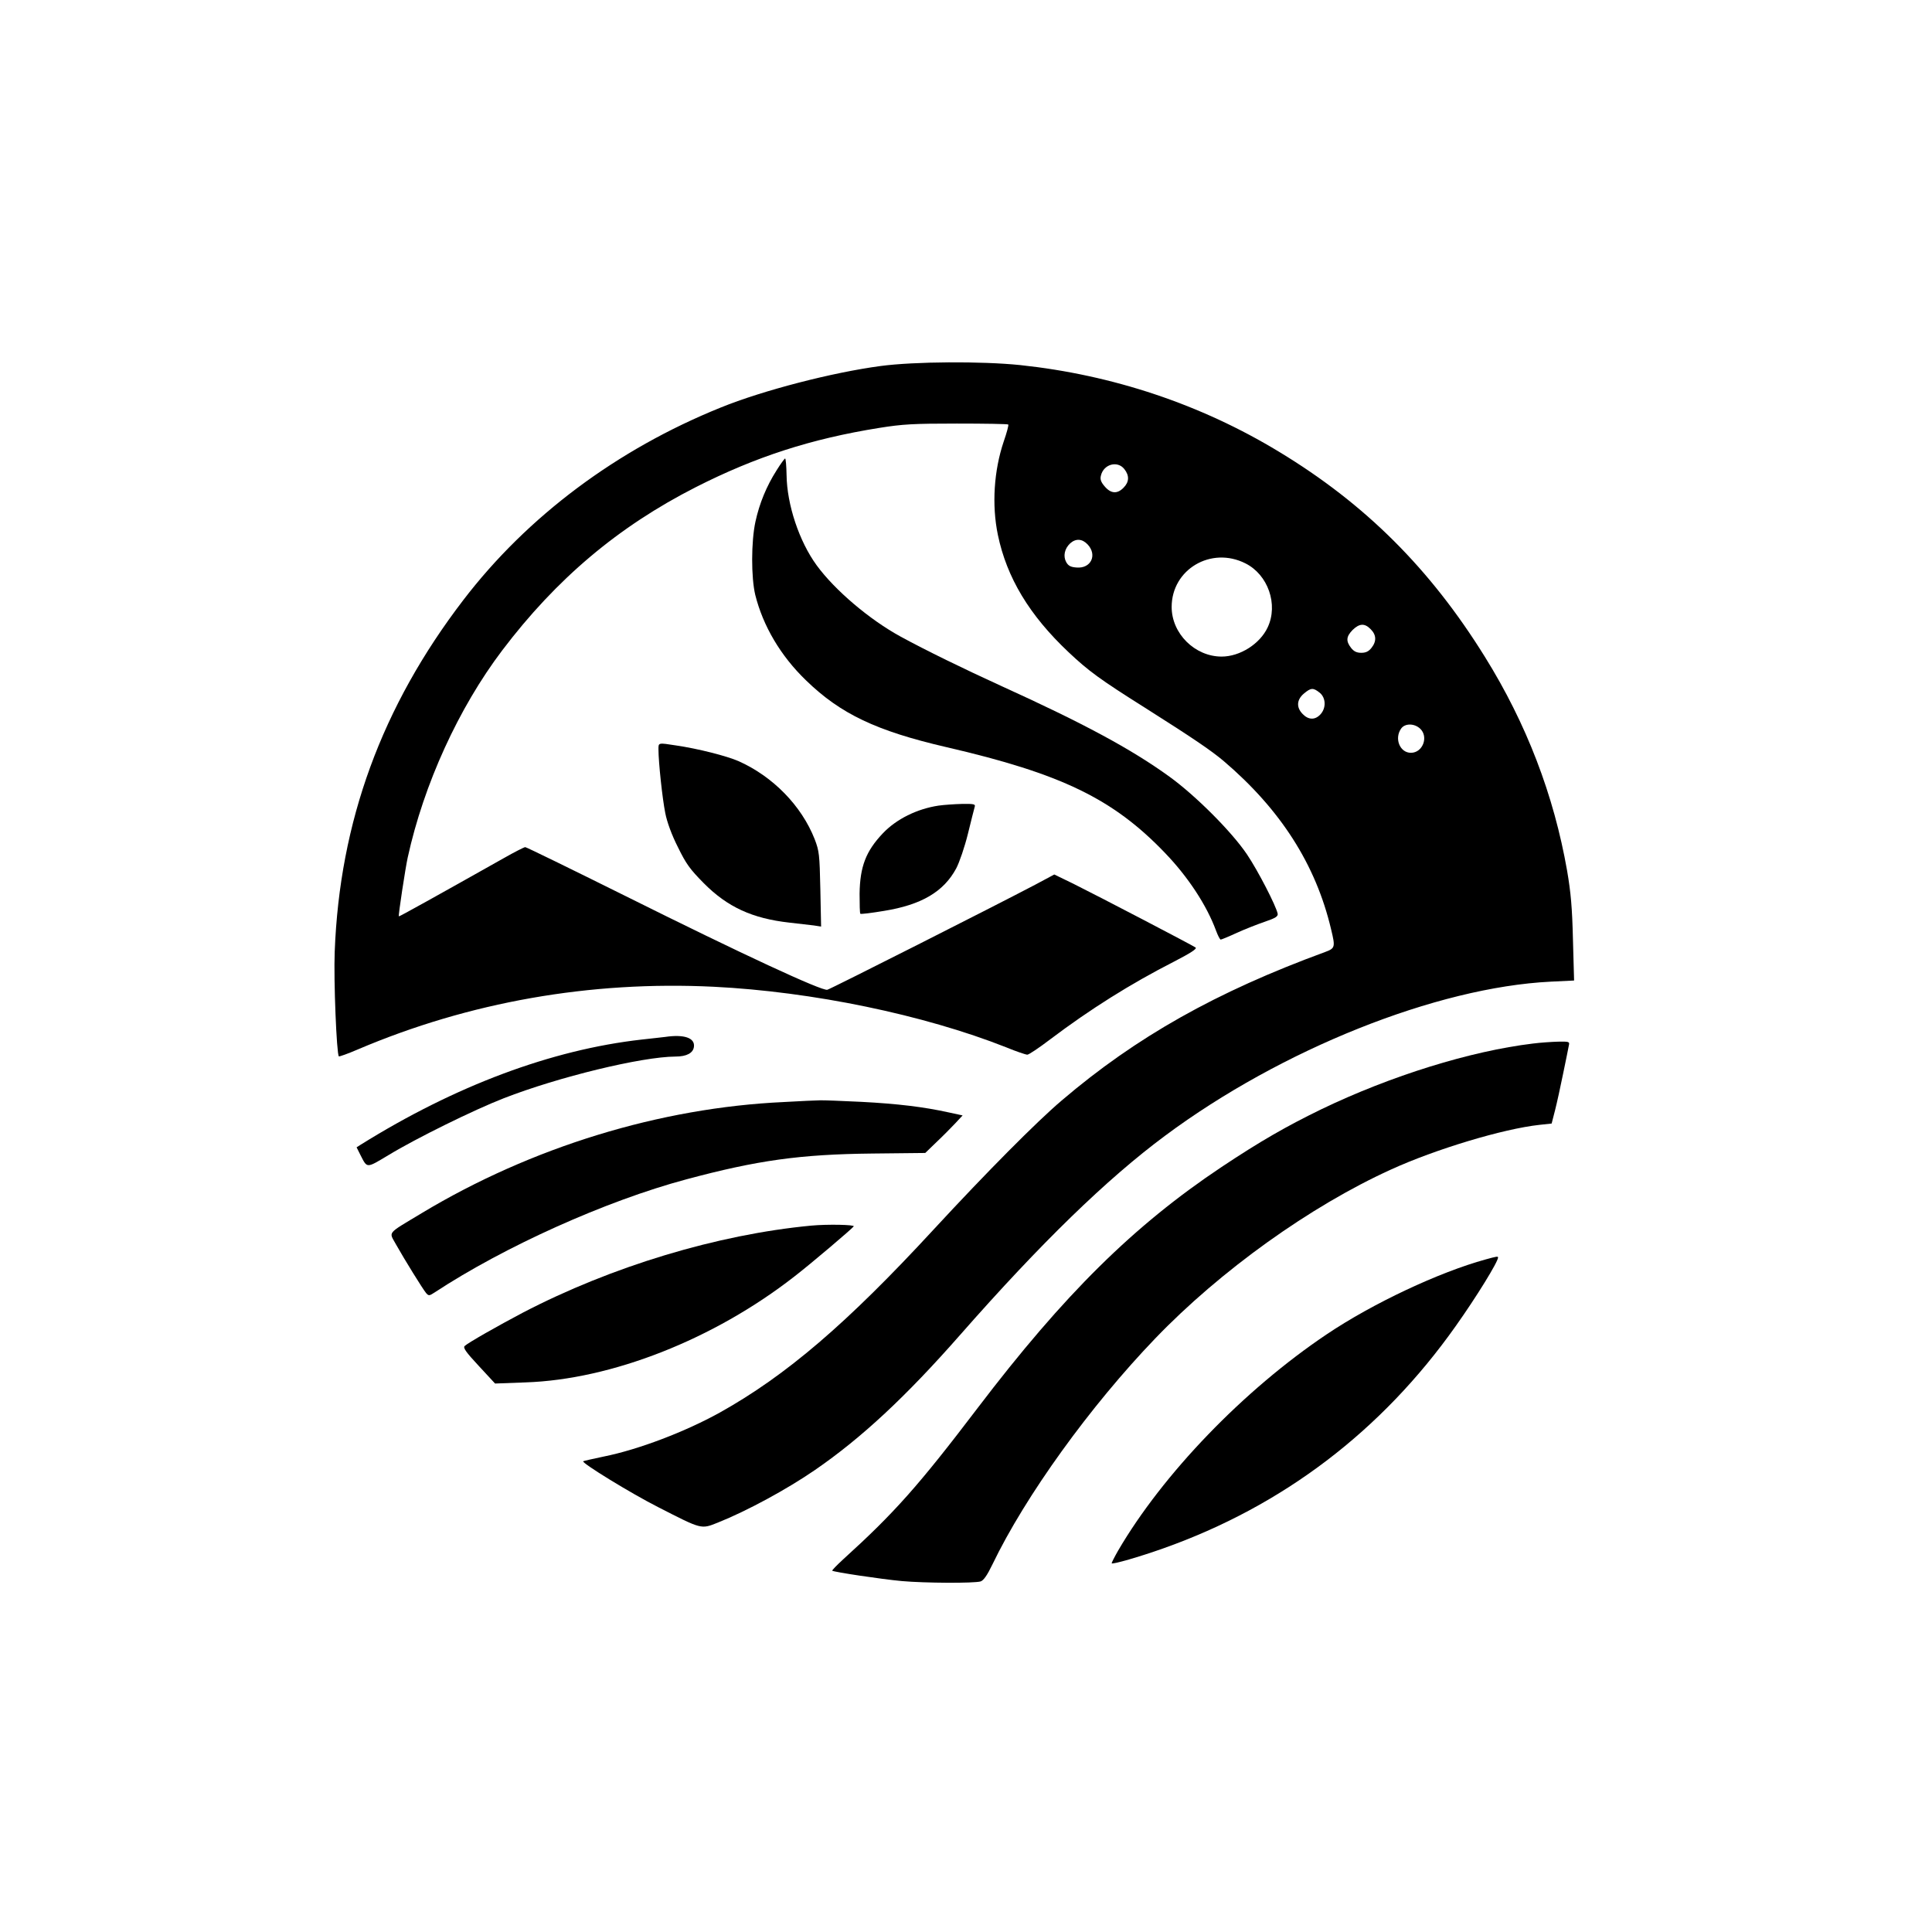 <?xml version="1.0" standalone="no"?>
<!DOCTYPE svg PUBLIC "-//W3C//DTD SVG 20010904//EN"
 "http://www.w3.org/TR/2001/REC-SVG-20010904/DTD/svg10.dtd">
<svg version="1.0" xmlns="http://www.w3.org/2000/svg"
 width="1024pt" height="1024pt" viewBox="0 0 1024 1024"
 preserveAspectRatio="xMidYMid meet">

<g transform="translate(0,1024) scale(0.1,-0.1)"
fill="#000000" stroke="none">
<path d="M4667 8300 c-255 -34 -623 -129 -847 -220 -550 -222 -1025 -577
-1364 -1020 -433 -565 -656 -1175 -682 -1865 -6 -151 10 -542 22 -554 2 -2 48
14 101 37 590 251 1231 364 1886 332 522 -26 1112 -148 1550 -321 53 -22 104
-39 112 -39 8 0 62 36 121 81 212 160 425 294 658 413 87 45 121 67 113 74
-15 11 -515 272 -650 339 l-99 48 -101 -54 c-205 -108 -1083 -552 -1102 -557
-29 -7 -448 187 -1070 497 -286 142 -525 259 -531 259 -6 0 -57 -26 -115 -59
-348 -196 -553 -310 -555 -308 -4 3 35 258 47 312 85 388 270 793 501 1098
287 379 615 656 1026 865 317 161 610 256 972 314 125 20 181 23 412 23 146 0
269 -2 272 -5 3 -3 -8 -44 -24 -90 -52 -154 -64 -336 -31 -495 47 -226 166
-425 375 -622 105 -99 166 -144 406 -295 259 -164 348 -225 415 -281 302 -257
489 -549 570 -892 23 -95 22 -101 -32 -121 -576 -211 -1001 -450 -1396 -787
-132 -112 -397 -379 -677 -682 -462 -501 -784 -776 -1135 -972 -184 -102 -431
-196 -615 -233 -57 -12 -106 -23 -109 -25 -9 -9 253 -170 399 -244 231 -118
225 -117 315 -81 153 61 367 177 515 279 247 170 482 389 770 717 428 487 776
825 1086 1055 615 457 1438 786 2043 816 l124 6 -6 216 c-4 169 -11 249 -31
366 -70 400 -215 779 -436 1134 -290 467 -634 810 -1090 1086 -415 252 -883
408 -1373 460 -204 21 -560 19 -740 -5z m1292 -546 c28 -35 26 -69 -4 -99 -33
-34 -67 -32 -100 7 -20 23 -25 38 -20 57 14 61 88 81 124 35z m-194 -400 c52
-56 17 -128 -58 -122 -32 2 -45 9 -56 29 -17 31 -9 71 21 99 30 27 64 25 93
-6z m836 -100 c120 -60 175 -218 118 -339 -41 -88 -147 -155 -244 -155 -142 0
-265 122 -265 263 0 199 209 323 391 231z m664 -349 c30 -30 32 -64 4 -99 -15
-19 -30 -26 -54 -26 -24 0 -39 7 -54 26 -28 36 -26 60 8 95 36 35 64 37 96 4z
m-271 -336 c34 -27 36 -82 4 -116 -28 -30 -63 -29 -93 2 -35 35 -33 76 6 109
37 31 49 32 83 5z m533 -191 c46 -43 14 -128 -49 -128 -58 0 -89 75 -52 128
20 29 70 29 101 0z"/>
<path d="M4116 7747 c-53 -83 -91 -175 -112 -272 -23 -106 -23 -296 -1 -388
41 -164 134 -323 269 -453 183 -178 373 -268 744 -354 610 -141 884 -274 1159
-561 123 -128 221 -278 270 -411 10 -27 21 -48 25 -48 4 0 43 16 86 36 44 20
111 46 149 59 56 19 69 28 67 42 -9 43 -105 229 -163 315 -81 120 -272 311
-410 411 -203 147 -456 283 -894 482 -195 89 -400 189 -530 260 -167 91 -350
247 -446 378 -93 127 -158 322 -160 479 -1 48 -4 88 -8 88 -3 -1 -24 -29 -45
-63z"/>
<path d="M3490 6268 c0 -68 21 -263 36 -337 9 -47 34 -116 67 -181 44 -90 64
-117 137 -191 126 -127 258 -187 453 -209 51 -6 109 -13 130 -15 l39 -6 -4
198 c-4 185 -6 202 -30 265 -70 178 -222 333 -404 414 -62 27 -214 66 -331 83
-96 15 -93 15 -93 -21z"/>
<path d="M4974 5970 c-113 -17 -223 -71 -295 -147 -89 -94 -121 -175 -123
-320 0 -55 1 -103 4 -106 3 -3 59 4 125 15 199 32 317 102 383 225 17 32 45
114 62 183 17 69 33 133 36 143 5 15 -3 17 -68 16 -40 -1 -96 -5 -124 -9z"/>
<path d="M3525 4744 c-11 -1 -67 -8 -125 -14 -477 -54 -986 -244 -1488 -557
l-22 -14 21 -42 c36 -70 30 -70 147 0 148 90 455 241 612 302 290 113 731 220
910 221 60 0 94 19 98 52 6 47 -52 67 -153 52z"/>
<path d="M8125 4709 c-332 -40 -753 -171 -1121 -348 -185 -90 -323 -169 -529
-306 -466 -311 -834 -674 -1295 -1280 -311 -409 -440 -554 -709 -798 -35 -32
-62 -60 -60 -62 8 -7 260 -45 369 -55 125 -11 381 -12 417 -2 16 5 35 32 63
90 175 364 519 840 863 1198 345 359 822 701 1249 895 236 108 595 216 787
237 l65 7 18 70 c10 39 29 126 43 195 14 69 28 135 30 148 5 21 3 22 -57 21
-35 -1 -94 -5 -133 -10z"/>
<path d="M4155 4399 c-657 -30 -1338 -239 -1920 -589 -189 -114 -174 -96 -136
-166 45 -80 141 -235 159 -257 14 -16 17 -16 46 3 368 242 907 485 1333 599
376 101 604 133 987 137 l280 3 60 58 c34 32 78 77 99 99 l39 42 -74 16 c-131
29 -271 46 -464 56 -104 5 -202 9 -219 8 -16 0 -102 -4 -190 -9z"/>
<path d="M4300 3744 c-497 -47 -1058 -216 -1530 -462 -131 -69 -291 -160 -307
-176 -10 -9 6 -32 74 -105 l87 -94 161 6 c456 15 998 228 1425 561 87 67 307
254 315 266 6 9 -139 12 -225 4z"/>
<path d="M7875 3565 c-248 -68 -599 -233 -843 -397 -441 -296 -869 -741 -1106
-1147 -20 -35 -35 -65 -34 -67 7 -6 146 34 273 79 635 225 1158 623 1551 1179
108 152 224 340 224 363 0 7 -7 6 -65 -10z"/>
</g>
</svg>
